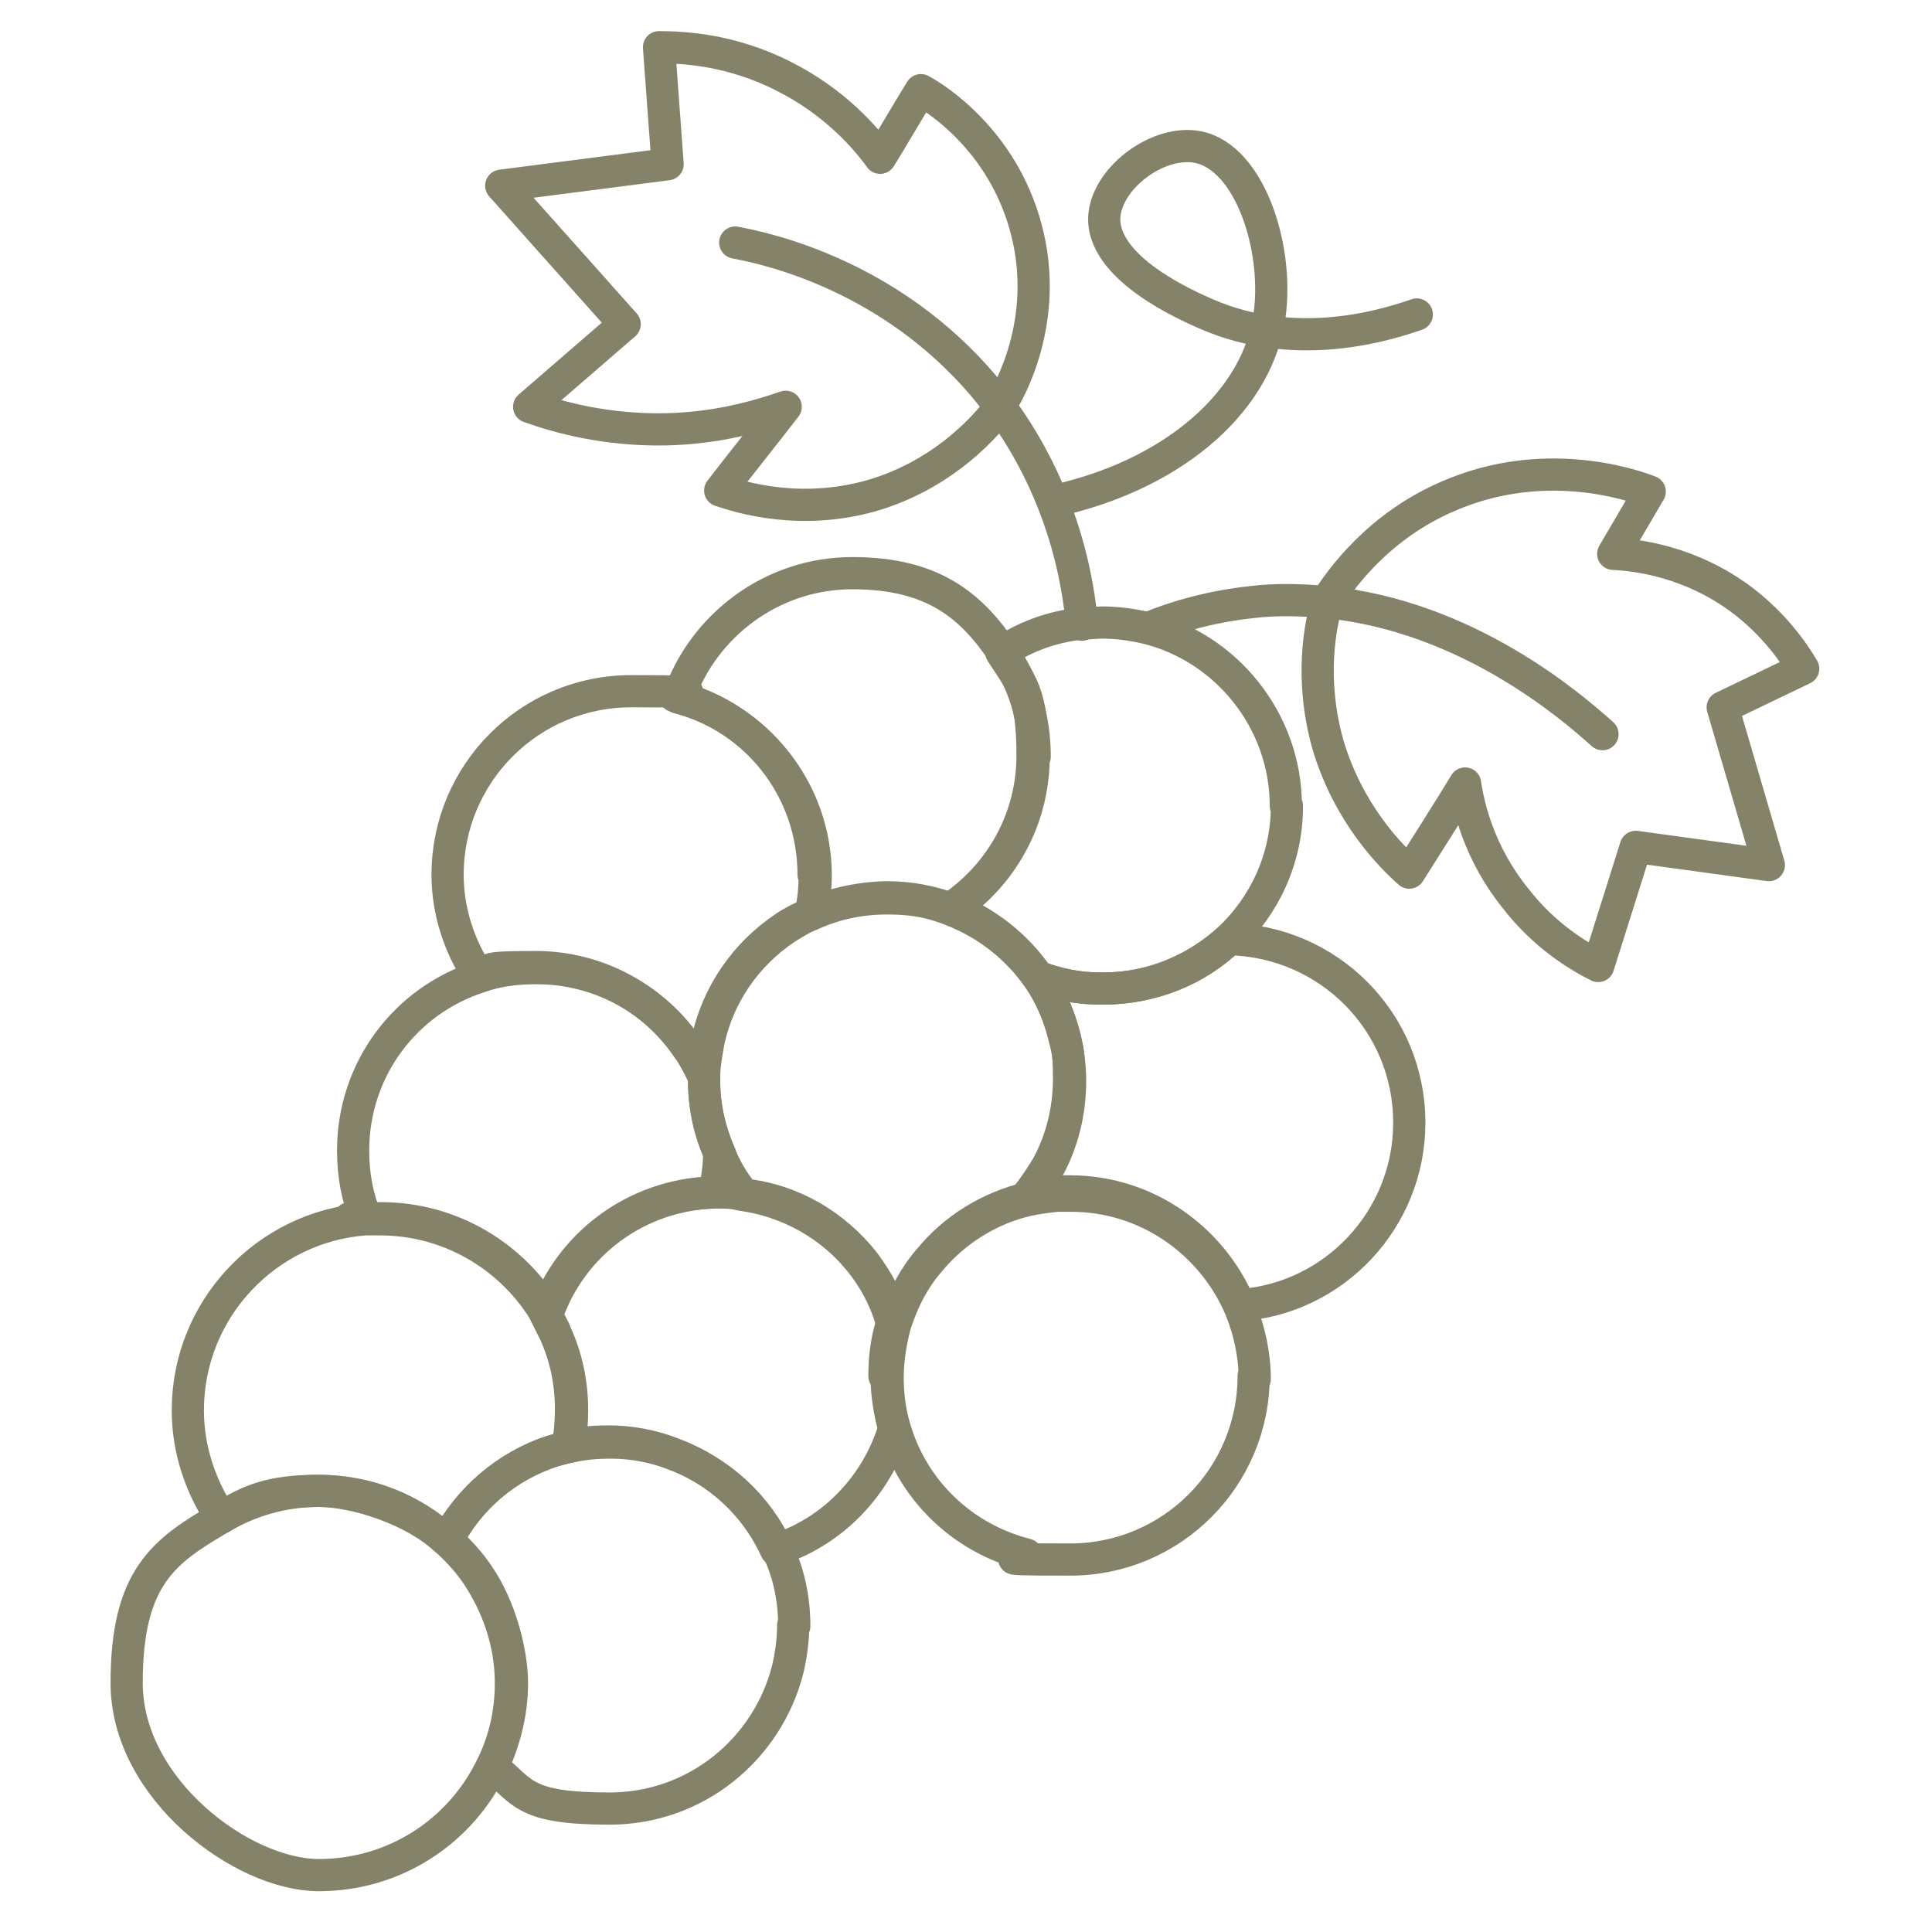 <?xml version="1.0" encoding="UTF-8"?><svg id="Layer_1" xmlns="http://www.w3.org/2000/svg" viewBox="0 0 180 180"><defs><style>.cls-1{fill:none;stroke:#848269;stroke-linecap:round;stroke-linejoin:round;stroke-width:3px;}</style></defs><path class="cls-1" d="m47.6,156.8c0,2.8-.6,5.4-1.8,7.8-2.9,6-9,10.1-16.1,10.1s-17.9-8-17.9-17.9,3.5-12.3,8.8-15.4h0c2.7-1.6,5.8-2.5,9.1-2.5s8.8,1.7,11.9,4.6c1.1,1,2.1,2.1,2.9,3.3,1.9,2.9,3.1,6.3,3.1,10Z"/><path class="cls-1" d="m53.3,131.4c0,1.2-.1,2.3-.3,3.4-.5.1-1,.3-1.6.4-4.2,1.4-7.7,4.4-9.8,8.3-3.2-2.9-7.3-4.6-11.9-4.6s-6.5.9-9.1,2.5c-1.9-2.9-3.1-6.3-3.1-10,0-9.4,7.3-17.1,16.5-17.8.5,0,.9,0,1.4,0,6.6,0,12.4,3.6,15.5,8.9.3.6.7,1.2.9,1.8,1,2.2,1.5,4.6,1.5,7.1Z"/><path class="cls-1" d="m82.6,128.2c0,1.7.3,3.4.7,4.9-1.6,5.3-5.7,9.6-11,11.3-1.9-4.2-5.4-7.4-9.7-9-1.8-.7-3.8-1.1-5.9-1.1s-2.6.2-3.8.4c.2-1.1.3-2.2.3-3.4,0-2.5-.5-4.9-1.5-7.1-.3-.6-.6-1.2-.9-1.8,2.3-6.5,8.4-11.1,15.6-11.3h.4c.8,0,1.5,0,2.2.2,4.5.6,8.5,2.9,11.2,6.3,1.2,1.5,2.2,3.3,2.8,5.3,0,.1,0,.3.1.4-.5,1.6-.7,3.2-.7,4.9Z"/><path class="cls-1" d="m73.9,151.4c0,1.4-.2,2.8-.5,4.1-1.9,7.5-8.6,13-16.6,13s-8-1.5-10.9-3.9c1.1-2.4,1.8-5,1.8-7.8s-1.1-7.1-3.1-10c-.8-1.2-1.8-2.3-2.9-3.3,2-3.9,5.5-6.9,9.8-8.3.5-.2,1-.3,1.6-.4,1.2-.3,2.5-.4,3.8-.4,2.1,0,4.1.4,5.9,1.1,4.3,1.6,7.8,4.8,9.7,9,1,2.1,1.5,4.5,1.5,7Z"/><path class="cls-1" d="m116.8,128.2c0,9.4-7.6,17.1-17.1,17.1s-2.9-.2-4.2-.5c-5.8-1.5-10.4-5.9-12.1-11.6-.5-1.6-.7-3.2-.7-4.9s.3-3.4.7-4.9c0-.1,0-.2.1-.3.7-2.1,1.7-4,3.1-5.6,2.3-2.8,5.6-4.9,9.2-5.7.9-.2,1.8-.3,2.7-.4.4,0,.8,0,1.3,0,7.1,0,13.2,4.4,15.8,10.6.8,2,1.3,4.2,1.3,6.5Z"/><path class="cls-1" d="m83.5,122.9c0,.1,0,.2-.1.3,0-.1,0-.3-.1-.4,0,0,.2,0,.2,0Z"/><path class="cls-1" d="m131.3,104.6c0,9-7,16.4-15.8,17-2.6-6.2-8.7-10.6-15.8-10.6s-.8,0-1.3,0c-.9,0-1.8.2-2.7.4.7-.9,1.3-1.8,1.9-2.8,1.3-2.4,2-5.2,2-8.1s-.2-2.8-.5-4.1c-.5-2-1.3-3.8-2.4-5.4,1.8.7,3.7,1.1,5.8,1.1h.3c4.5,0,8.6-1.8,11.7-4.6h0c9.3.2,16.8,7.7,16.8,17.1Z"/><path class="cls-1" d="m67,107.5h0c0,1.2-.2,2.4-.4,3.6-7.2.2-13.3,4.8-15.6,11.3-3.1-5.3-8.9-8.9-15.5-8.9s-.9,0-1.4,0c-.8-1.9-1.2-4-1.2-6.3,0-7.6,4.9-14,11.8-16.2,1.7-.6,3.4-.8,5.3-.8,5.9,0,11.2,3,14.2,7.6.5.8,1,1.7,1.4,2.6v.3c0,2.4.5,4.8,1.5,6.9Z"/><path class="cls-1" d="m75.9,81.6c0,1.2-.1,2.4-.4,3.5h0c-.8.4-1.7.8-2.4,1.3-3.6,2.4-6.3,6.2-7.2,10.6h0c-.6.3-1.2.5-1.8.7-3.1-4.6-8.3-7.6-14.2-7.6s-3.6.3-5.3.8c-1.8-2.7-2.9-6-2.9-9.4,0-9.4,7.6-17.1,17.1-17.1s2.9.2,4.2.5c7.4,1.9,12.8,8.6,12.8,16.6Z"/><path class="cls-1" d="m96.3,70.5c0,5.9-3,11.1-7.6,14.2,0,0,0,0,0,0h0s0,0,0,0c-1.9-.7-3.9-1.1-6-1.1s-4.9.5-7.1,1.5c.2-1.1.4-2.3.4-3.5,0-8-5.5-14.7-12.8-16.6,2.3-6.7,8.7-11.6,16.2-11.6s11.1,3,14.1,7.5c1.9,2.7,2.9,6,2.9,9.6Z"/><path class="cls-1" d="m88.7,84.7s0,0,0,0,0,0,0,0c0,0,0,0,0,0Z"/><path class="cls-1" d="m88.7,84.7s0,0,0,0c0,0,0,0,0,0s0,0,0,0Z"/><path class="cls-1" d="m119.9,75.1c0,4.9-2.1,9.3-5.4,12.4h0c-3,2.9-7.2,4.6-11.7,4.6h-.3c-2,0-4-.4-5.8-1.1-2-2.9-4.8-5.1-8.1-6.4,4.6-3.1,7.6-8.3,7.6-14.2s-1.1-6.8-2.9-9.6c2.2-1.5,4.7-2.4,7.4-2.7.7,0,1.3-.1,2-.1,1.4,0,2.8.2,4.1.5h0c7.4,1.8,13,8.6,13,16.6Z"/><path class="cls-1" d="m99.7,100.7c0,2.9-.7,5.7-2,8.1-.5,1-1.2,1.9-1.9,2.8-3.7.9-6.9,2.9-9.2,5.7-1.4,1.6-2.4,3.5-3.1,5.6,0,0-.2,0-.2,0-.6-1.9-1.6-3.7-2.8-5.3-2.7-3.4-6.6-5.8-11.2-6.3-.9-1.1-1.7-2.4-2.2-3.7h0c-.9-2.1-1.5-4.4-1.5-6.9v-.3c0-1.1.2-2.2.4-3.3h0c.9-4.4,3.6-8.2,7.2-10.6.8-.5,1.6-1,2.4-1.3h0c2.2-1,4.5-1.5,7.1-1.5s4.2.4,6,1.1h0s0,0,0,0,0,0,0,0c3.3,1.3,6.1,3.5,8.1,6.4,1.1,1.6,1.9,3.5,2.4,5.4.3,1.3.5,2.7.5,4.1Z"/><path class="cls-1" d="m88.7,84.7s0,0,0,0,0,0,0,0c0,0,0,0,0,0Z"/><path class="cls-1" d="m68.5,22.6c3.2.6,14.4,3.1,23.1,13.3,7.6,9,8.9,18.8,9.2,22.3"/><path class="cls-1" d="m149.3,68.4c-2.9-2.6-12.6-11-25.7-12.3-2.2-.2-4.6-.3-7,0-3.7.4-6.9,1.3-9.6,2.4"/><path class="cls-1" d="m98.1,46.7c10.7-2.3,18.7-8.8,20.1-16.8,1.1-6.3-1.6-15.2-6.6-16.2-3.6-.7-8.3,2.7-8.7,6.3-.5,5,8,8.6,9.6,9.3,7.9,3.4,15.8,1.3,19.5,0"/><path class="cls-1" d="m93.2,37.9c-1.2,1.6-4.9,6-11.4,8.1-7,2.2-12.9.3-14.7-.3,2-2.6,4.1-5.2,6.1-7.8-2.6.9-6.4,2-11.2,2.1-5.5.1-9.9-1.1-12.7-2.1,3-2.6,6-5.2,8.9-7.7l-11.5-12.9,15.5-2-.8-10.9c2.2,0,6.7.2,11.6,2.7,4.8,2.4,7.7,5.8,9,7.6,1.3-2.1,2.5-4.2,3.8-6.3,1.3.7,7.6,4.6,9.8,12.9,2.3,8.6-1.7,15.5-2.5,16.6Z"/><path class="cls-1" d="m123.6,56c1.3-2,4.8-7,11.4-9.8,8.8-3.8,16.9-1.1,18.7-.4-1.1,1.9-2.3,3.9-3.4,5.8,2.2.1,7.2.7,12,4.3,2.9,2.2,4.7,4.7,5.7,6.4-2.5,1.2-5,2.4-7.5,3.6l4.3,14.7-12.4-1.7-3.5,11.1c-1.8-.9-5-2.8-7.7-6.3-3.4-4.2-4.4-8.6-4.7-10.7-1.7,2.8-3.5,5.6-5.2,8.3-1.7-1.5-5.7-5.5-7.6-12-1.7-6.1-.7-11.2,0-13.4Z"/></svg>